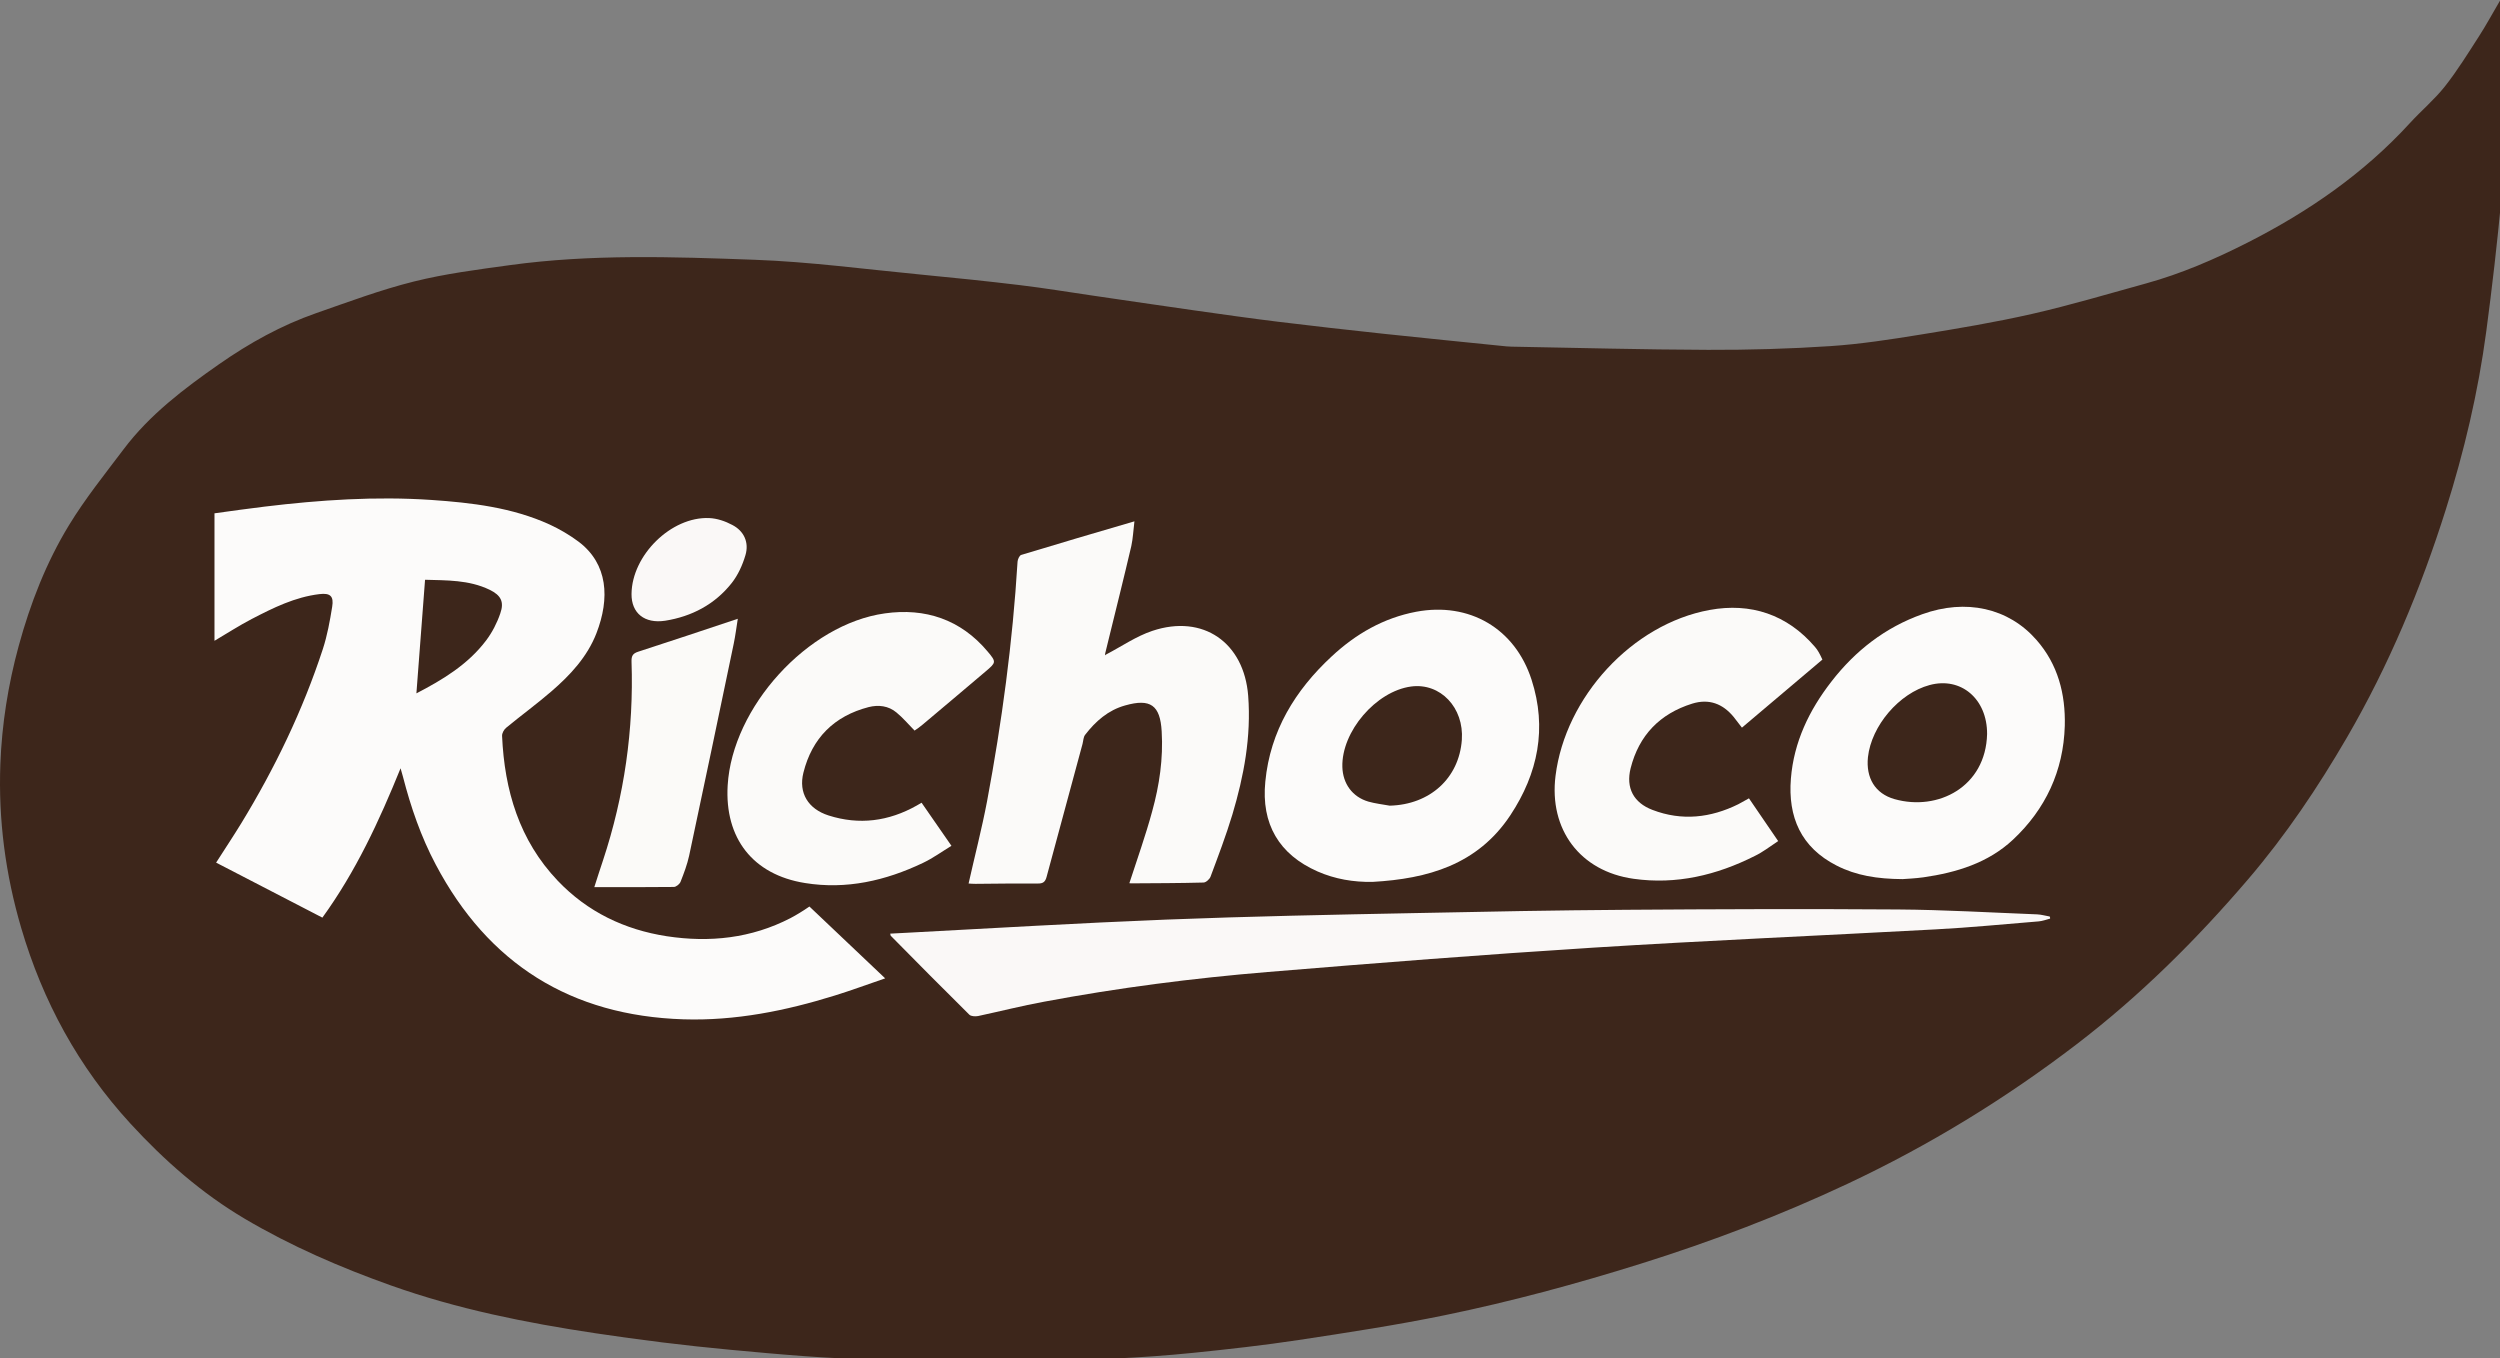 <?xml version="1.0" encoding="UTF-8" standalone="no"?>
<svg
   id="Layer_2"
   data-name="Layer 2"
   viewBox="0 0 1000 543.201"
   version="1.1"
   sodipodi:docname="Richoco_2018.svg"
   width="1000"
   height="543.201"
   inkscape:version="1.3.2 (091e20e, 2023-11-25, custom)"
   xmlns:inkscape="http://www.inkscape.org/namespaces/inkscape"
   xmlns:sodipodi="http://sodipodi.sourceforge.net/DTD/sodipodi-0.dtd"
   xmlns="http://www.w3.org/2000/svg"
   xmlns:svg="http://www.w3.org/2000/svg">
  <rect x="0" y="0" width="1000" height="543.201" fill="#808080" stroke="none"/>
  <sodipodi:namedview
     id="namedview11"
     pagecolor="#ffffff"
     bordercolor="#000000"
     borderopacity="0.25"
     inkscape:showpageshadow="2"
     inkscape:pageopacity="0.0"
     inkscape:pagecheckerboard="0"
     inkscape:deskcolor="#d1d1d1"
     inkscape:zoom="1"
     inkscape:cx="531"
     inkscape:cy="330.5"
     inkscape:window-width="1920"
     inkscape:window-height="1094"
     inkscape:window-x="-11"
     inkscape:window-y="-11"
     inkscape:window-maximized="1"
     inkscape:current-layer="Layer_2" />
  <defs
     id="defs1">
    <style
       id="style1">
      .cls-1 {
        fill: #fff;
      }

      .cls-2 {
        fill: #ef1c26;
      }
    </style>
  </defs>
  <g
     id="Layer_1-2"
     data-name="Layer 1"
     transform="matrix(0.109,0,0,0.109,2.077332e-4,0)">
    <path
       class="cls-2"
       d="m 9192.63,432.96 c -0.23,98.1 -3.78,196.56 -12.99,294.19 -15.42,163.61 -34.14,327.01 -55.85,489.91 -29.63,222.29 -81.12,440.23 -148.66,653.84 -91.86,290.48 -208.38,570.33 -362.07,834.7 -106.81,183.71 -224.92,359.37 -362.48,520.37 -189.89,222.25 -396.85,427.83 -629.98,606.18 -261.76,200.27 -541.22,371.16 -839.11,511.32 -246.54,115.99 -500.76,212.67 -761.01,294.19 -236.9,74.21 -476.26,138.94 -719.15,188.87 -177.42,36.47 -356.85,63.8 -536.02,90.96 -128.3,19.44 -257.47,33.86 -386.6,47.03 -385.03,39.29 -771.45,28.58 -1157.34,24.36 -181.09,-1.98 -362.3,-18.94 -542.84,-35.71 -165.33,-15.35 -330.36,-36.05 -494.58,-60.71 -254.21,-38.17 -505.9,-88.57 -749.13,-175.14 -185.75,-66.11 -366.44,-144.43 -535.87,-244.4 C 740.75,4379.59 602.87,4258.65 478.34,4122.86 287.74,3915.04 156.92,3674.74 77.61,3404.61 19.95,3208.18 -6.37,3007.81 1.3,2804.15 c 5.52,-146.57 28.48,-291.56 67.36,-433.89 42.51,-155.61 100.61,-305.16 184.15,-442.41 59.44,-97.65 131.8,-187.63 200.81,-279.21 95.92,-127.31 221.73,-222.31 350.79,-312.43 110.64,-77.26 228.56,-142.73 356.47,-187.28 118.38,-41.24 236.4,-85.48 357.74,-115.75 115.32,-28.77 234.34,-43.97 352.41,-60.21 298.27,-41.03 598.45,-30.59 897.65,-19.69 203.62,7.42 406.56,34.73 609.7,54.25 121.75,11.7 243.45,24.22 364.87,38.86 89.97,10.84 179.45,25.67 269.15,38.74 122.52,17.86 245,36.11 367.59,53.49 103.27,14.64 206.54,29.37 310.05,42.09 129.08,15.86 258.33,30.37 387.64,44.23 150.09,16.1 300.32,30.87 450.49,46.17 6.02,0.61 12.08,0.91 18.12,1.02 240.53,4.24 481.05,10.93 721.59,11.74 149.68,0.5 299.66,-3.72 448.98,-13.67 111.19,-7.41 222,-24.64 332.16,-42.51 137.02,-22.23 274.22,-45.16 409.46,-76 139.85,-31.9 277.6,-73.14 416,-111.26 130.2,-35.85 253.75,-89.38 373.68,-150.25 222.68,-113.03 426,-253.19 595.75,-438.71 41.9,-45.79 90.2,-86.23 128.46,-134.72 45.62,-57.82 84.55,-121.04 124.56,-183.1 26.63,-41.31 50.09,-84.67 78.8,-133.65 5.78,13.09 8.95,16.98 9.03,20.93 3.07,137.34 8.18,274.69 7.87,412.03 z"
       id="path1"
       style="fill:#3d261b;fill-opacity:1" />
  </g>
  <path
     class="st3"
     d="m 323.777,362.614 c 9.989,9.467 19.783,18.803 30.294,28.727 -7.247,2.481 -13.58,4.831 -20.109,6.855 -19.717,6.137 -39.826,10.185 -60.588,9.532 -44.984,-1.436 -78.086,-22.133 -99.109,-61.959 -5.876,-11.099 -9.924,-22.851 -13.058,-34.995 -0.261,-0.979 -0.588,-1.959 -0.979,-3.46 -8.553,21.088 -17.889,41.263 -31.273,59.739 -14.168,-7.378 -28.205,-14.625 -42.503,-22.002 3.46,-5.419 6.855,-10.512 10.054,-15.735 13.45,-22.068 24.614,-45.18 32.644,-69.729 1.763,-5.419 2.807,-11.164 3.721,-16.845 0.718,-4.309 -0.783,-5.615 -5.093,-5.093 -9.793,1.175 -18.477,5.484 -27.03,9.924 -5.027,2.612 -9.859,5.745 -14.951,8.749 0,-16.975 0,-33.754 0,-50.991 6.725,-0.914 13.384,-1.893 20.044,-2.677 22.133,-2.677 44.396,-4.178 66.66,-2.677 16.192,1.11 32.318,3.003 47.269,9.793 4.113,1.893 8.096,4.244 11.687,6.921 11.752,8.879 12.535,22.655 7.116,36.627 -3.656,9.402 -10.446,16.714 -18.02,23.243 -5.811,5.027 -12.078,9.597 -18.02,14.494 -0.914,0.718 -1.763,2.22 -1.698,3.33 0.979,21.741 6.855,41.72 22.264,57.911 11.883,12.47 26.703,19.587 43.613,22.198 17.171,2.612 33.82,0.849 49.489,-7.247 1.24,-0.653 2.481,-1.371 3.656,-2.089 1.306,-0.783 2.481,-1.567 3.917,-2.546 z M 166.561,277.347 c 10.446,-5.419 20.566,-11.491 27.878,-21.154 2.416,-3.199 4.374,-6.986 5.68,-10.838 1.632,-4.636 0.261,-7.247 -4.309,-9.467 -8.292,-3.983 -17.171,-3.721 -25.789,-3.983 -1.175,15.343 -2.285,30.229 -3.46,45.441 z"
     id="path4"
     style="fill:#fcfbfa;stroke-width:0.653" />
  <path
     class="st4"
     d="m 442.538,261.743 c 6.137,-3.199 11.948,-7.247 18.411,-9.402 20.305,-6.79 36.692,4.701 38.325,25.985 1.24,16.322 -1.698,32.057 -6.333,47.53 -2.546,8.422 -5.68,16.649 -8.749,24.875 -0.392,0.979 -1.828,2.285 -2.807,2.285 -9.663,0.261 -19.326,0.261 -29.054,0.326 -0.392,0 -0.783,-0.131 -0.588,-0.065 3.134,-9.663 6.529,-19.13 9.14,-28.792 2.873,-10.381 4.44,-21.023 3.787,-31.926 -0.588,-10.512 -4.505,-13.254 -14.625,-10.381 -6.79,1.893 -11.817,6.333 -15.996,11.752 -0.718,0.914 -0.718,2.416 -1.045,3.656 -4.766,17.693 -9.597,35.387 -14.364,53.145 -0.522,2.024 -1.436,2.742 -3.591,2.677 -8.292,-0.065 -16.518,0.065 -24.81,0.131 -1.045,0 -2.089,-0.065 -2.807,-0.131 2.481,-11.099 5.288,-21.872 7.378,-32.84 5.941,-31.73 10.25,-63.657 12.209,-95.909 0.065,-0.914 0.718,-2.416 1.436,-2.677 14.821,-4.505 29.706,-8.879 45.311,-13.45 -0.457,3.721 -0.588,6.855 -1.24,9.859 -2.938,12.601 -6.072,25.071 -9.14,37.606 -0.457,1.763 -0.914,3.591 -1.306,5.354 0,0.261 -0.065,0.522 -0.065,0.783 0.131,-0.131 0.326,-0.261 0.522,-0.392 z"
     id="path5"
     style="fill:#fbfaf9;stroke-width:0.653" />
  <path
     class="st5"
     d="m 820.038,367.446 c -1.502,0.392 -3.003,0.979 -4.57,1.11 -13.776,1.11 -27.487,2.481 -41.263,3.199 -45.702,2.481 -91.404,4.44 -137.041,7.312 -43.352,2.742 -86.704,6.137 -130.056,9.728 -29.968,2.481 -59.87,6.333 -89.446,11.883 -8.879,1.632 -17.628,3.852 -26.442,5.745 -1.11,0.196 -2.742,0.131 -3.46,-0.522 -10.577,-10.446 -21.023,-21.023 -31.469,-31.6 -0.065,-0.065 -0.065,-0.196 -0.196,-0.849 2.155,-0.131 4.244,-0.261 6.268,-0.326 34.734,-1.828 69.402,-3.917 104.136,-5.288 33.297,-1.306 66.66,-1.959 100.023,-2.612 27.944,-0.588 55.822,-1.11 83.766,-1.306 36.301,-0.261 72.601,-0.392 108.902,-0.131 18.542,0.131 37.149,1.24 55.691,1.959 1.632,0.065 3.33,0.588 4.962,0.849 0.196,0.196 0.196,0.522 0.196,0.849 z"
     id="path6"
     style="fill:#faf8f7;stroke-width:0.653" />
  <path
     class="st3"
     d="m 549.024,352.756 c -7.639,0.131 -15.016,-1.11 -22.002,-4.178 -15.408,-6.79 -22.59,-18.999 -20.892,-35.974 1.959,-20.24 11.948,-36.497 26.507,-50.011 9.663,-9.01 20.762,-15.408 33.82,-17.889 21.219,-3.983 39.5,6.594 46.159,27.16 6.268,19.391 2.612,37.476 -8.488,54.255 -13.123,19.783 -33.036,25.397 -55.104,26.638 z m 6.855,-30.49 c 16.061,-0.392 27.748,-10.969 28.858,-26.311 0.914,-12.927 -8.618,-22.916 -20.305,-21.349 -14.037,1.893 -27.878,18.02 -27.487,32.187 0.196,6.659 3.983,11.948 10.381,13.841 2.742,0.783 5.68,1.11 8.553,1.632 z"
     id="path7"
     style="fill:#fcfbfa;stroke-width:0.653" />
  <path
     class="st3"
     d="m 761.017,351.646 c -10.185,-0.065 -18.607,-1.436 -26.377,-5.419 -14.233,-7.247 -19.521,-19.391 -18.281,-34.799 1.175,-14.625 7.312,-27.356 16.192,-38.782 9.597,-12.405 21.545,-21.676 36.366,-26.964 17.432,-6.268 34.407,-2.546 45.637,10.25 8.618,9.793 11.687,21.676 11.36,34.407 -0.522,18.02 -7.704,33.363 -20.762,45.572 -9.924,9.271 -22.59,13.123 -35.778,15.016 -3.33,0.457 -6.594,0.588 -8.357,0.718 z m 33.82,-58.042 c 0.065,-14.037 -10.446,-22.982 -22.982,-19.587 -12.209,3.264 -23.308,16.322 -24.679,28.858 -0.849,8.226 2.807,14.559 10.642,16.779 17.367,4.897 36.497,-4.897 37.019,-26.05 z"
     id="path8"
     style="fill:#fcfbfa;stroke-width:0.653" />
  <path
     class="st4"
     d="m 365.823,292.233 c -2.546,-2.612 -4.701,-5.158 -7.247,-7.247 -3.199,-2.677 -7.182,-3.134 -11.099,-2.155 -13.841,3.591 -22.655,12.405 -26.116,26.246 -2.024,8.096 1.893,14.494 10.055,17.106 12.274,3.917 24.026,2.35 35.191,-3.917 0.588,-0.326 1.11,-0.653 2.024,-1.175 3.852,5.55 7.639,11.034 11.948,17.236 -3.852,2.35 -7.443,4.962 -11.426,6.855 -14.951,7.116 -30.621,10.707 -47.139,8.031 -20.892,-3.33 -32.187,-17.954 -30.947,-39.043 1.828,-31.208 31.926,-64.505 62.873,-68.815 16.126,-2.285 30.359,2.416 41.132,15.278 3.526,4.178 3.395,4.374 -0.849,7.965 -8.357,7.116 -16.779,14.168 -25.136,21.219 -1.045,0.914 -2.285,1.763 -3.264,2.416 z"
     id="path9"
     style="fill:#fbfaf9;stroke-width:0.653" />
  <path
     class="st4"
     d="m 699.58,319.328 c 3.852,5.68 7.574,11.099 11.687,17.106 -3.199,2.089 -6.072,4.374 -9.336,5.941 -15.278,7.704 -31.404,11.556 -48.51,9.14 -21.415,-3.003 -33.885,-19.717 -31.208,-41.197 3.917,-31.404 30.555,-60.653 61.633,-66.334 16.388,-3.003 31.012,1.763 42.177,14.821 0.588,0.653 1.045,1.371 1.502,2.155 0.457,0.718 0.783,1.567 1.436,2.873 -10.577,8.945 -21.284,18.02 -32.187,27.225 -1.306,-1.698 -2.285,-3.003 -3.33,-4.309 -4.374,-5.288 -9.859,-7.378 -16.583,-5.288 -12.927,4.048 -21.284,12.666 -24.614,25.854 -1.959,7.835 1.175,13.776 8.749,16.649 11.752,4.505 23.243,3.199 34.342,-2.285 1.24,-0.653 2.416,-1.371 4.244,-2.35 z"
     id="path10"
     style="fill:#fbfaf9;stroke-width:0.653" />
  <path
     class="st6"
     d="m 237.726,354.845 c 1.306,-4.048 2.35,-7.378 3.46,-10.642 8.553,-25.854 12.34,-52.362 11.426,-79.522 -0.065,-2.155 0.392,-3.264 2.612,-3.983 13.123,-4.244 26.181,-8.618 39.892,-13.188 -0.588,3.721 -0.979,6.855 -1.632,9.989 -5.876,28.27 -11.817,56.54 -17.824,84.745 -0.783,3.591 -2.089,7.051 -3.46,10.512 -0.392,0.914 -1.763,2.024 -2.677,2.024 -10.446,0.131 -20.892,0.065 -31.796,0.065 z"
     id="path11"
     style="fill:#fbfaf8;stroke-width:0.653" />
  <path
     class="st5"
     d="m 252.612,237.586 c 0.131,-15.473 15.865,-31.012 31.078,-30.359 3.134,0.131 6.398,1.24 9.206,2.742 4.701,2.416 6.79,6.986 5.288,12.078 -1.175,3.983 -3.003,8.031 -5.55,11.23 -6.725,8.488 -15.931,13.319 -26.573,15.016 -8.226,1.24 -13.515,-3.003 -13.45,-10.707 z"
     id="path12"
     style="fill:#faf8f7;stroke-width:0.653" />
</svg>
